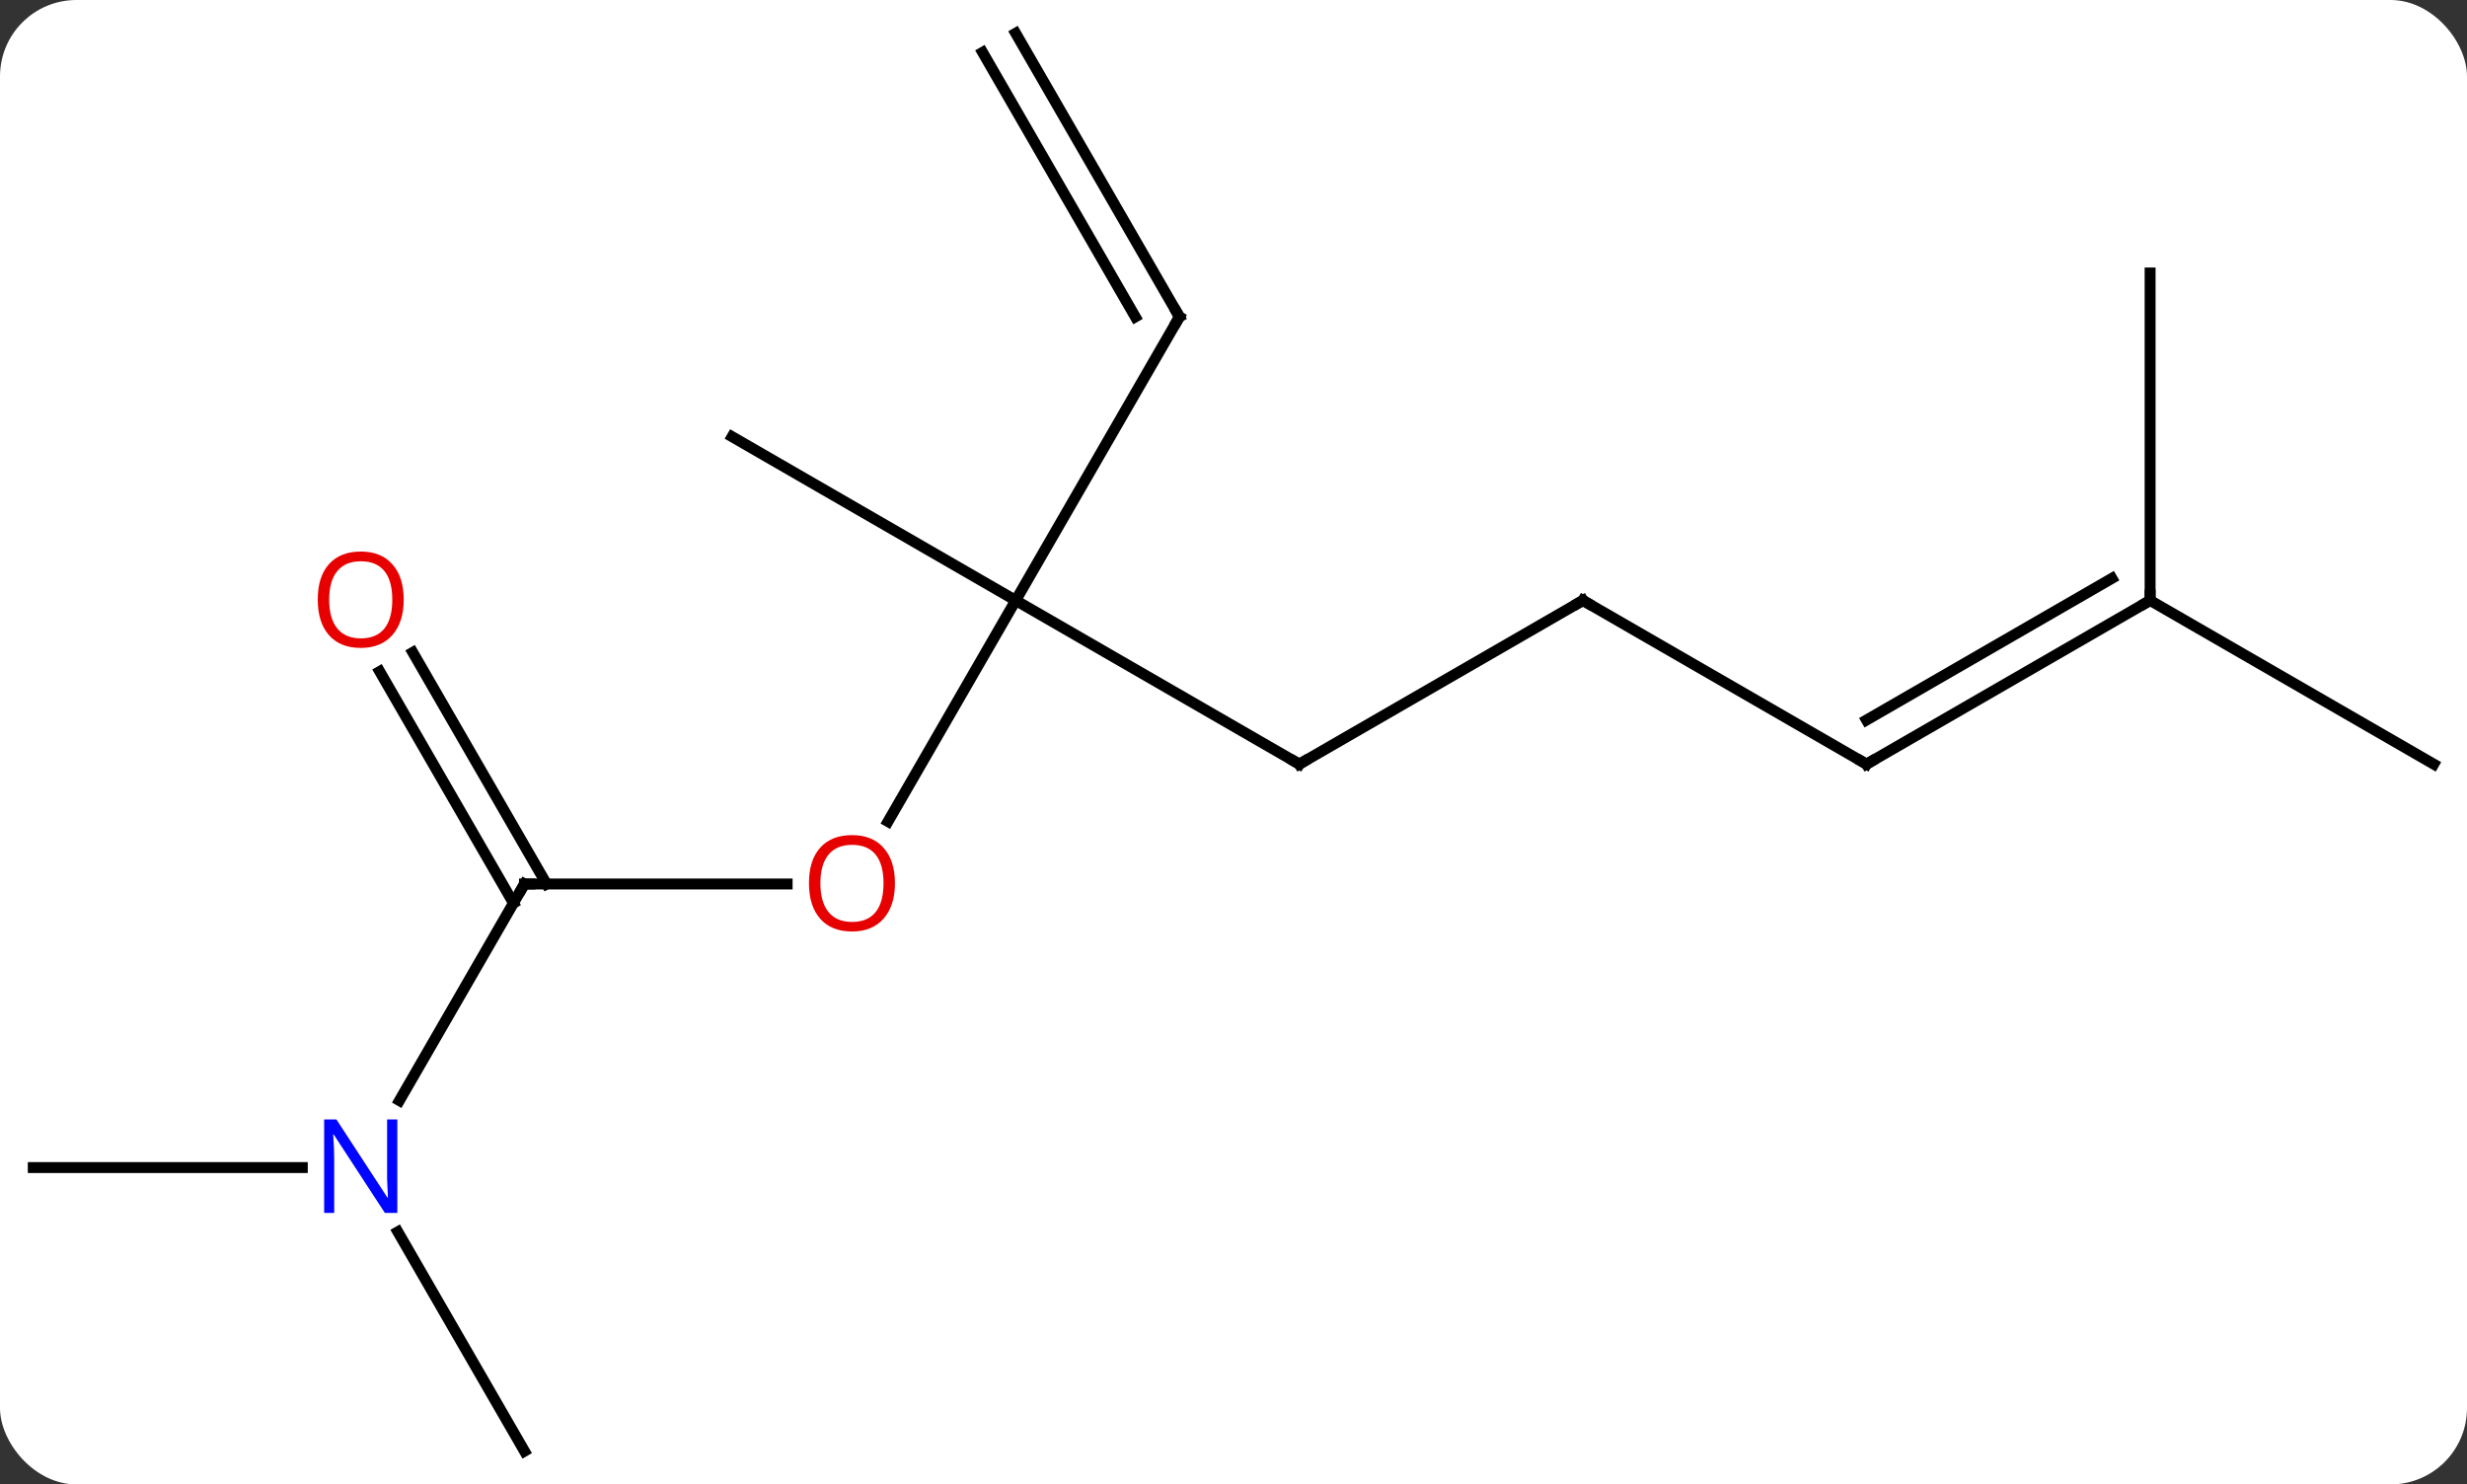 <svg width="226" viewBox="0 0 226 136" style="fill-opacity:1; color-rendering:auto; color-interpolation:auto; text-rendering:auto; stroke:black; stroke-linecap:square; stroke-miterlimit:10; shape-rendering:auto; stroke-opacity:1; fill:black; stroke-dasharray:none; font-weight:normal; stroke-width:1; font-family:'Open Sans'; font-style:normal; stroke-linejoin:miter; font-size:12; stroke-dashoffset:0; image-rendering:auto;" height="136" class="cas-substance-image" xmlns:xlink="http://www.w3.org/1999/xlink" xmlns="http://www.w3.org/2000/svg"><rect x="0" y="0" width="226" height="136" fill="#333333" stroke="none"/><svg class="cas-substance-single-component"><rect y="0" x="0" width="226" stroke="none" ry="7" rx="7" height="136" fill="white" class="cas-substance-group"/><svg y="0" x="0" width="226" viewBox="0 0 226 136" style="fill:black;" height="136" class="cas-substance-single-component-image"><svg><g><g transform="translate(113,68)" style="text-rendering:geometricPrecision; color-rendering:optimizeQuality; color-interpolation:linearRGB; stroke-linecap:butt; image-rendering:optimizeQuality;"><line y2="7.268" y1="-12.99" x2="-31.649" x1="-19.953" style="fill:none;"/><line y2="2.01" y1="-12.99" x2="6.03" x1="-19.953" style="fill:none;"/><line y2="-38.97" y1="-12.99" x2="-4.953" x1="-19.953" style="fill:none;"/><line y2="-27.99" y1="-12.99" x2="-45.933" x1="-19.953" style="fill:none;"/><line y2="12.99" y1="12.99" x2="-64.953" x1="-40.891" style="fill:none;"/><line y2="-12.99" y1="2.01" x2="32.01" x1="6.03" style="fill:none;"/><line y2="-64.953" y1="-38.97" x2="-19.953" x1="-4.953" style="fill:none;"/><line y2="-63.203" y1="-38.97" x2="-22.984" x1="-8.995" style="fill:none;"/><line y2="32.832" y1="12.99" x2="-76.409" x1="-64.953" style="fill:none;"/><line y2="-8.229" y1="12.99" x2="-75.184" x1="-62.932" style="fill:none;"/><line y2="-6.479" y1="14.74" x2="-78.215" x1="-65.963" style="fill:none;"/><line y2="2.01" y1="-12.99" x2="57.99" x1="32.01" style="fill:none;"/><line y2="38.97" y1="38.97" x2="-109.953" x1="-85.305" style="fill:none;"/><line y2="64.953" y1="44.858" x2="-64.953" x1="-76.554" style="fill:none;"/><line y2="-12.99" y1="2.01" x2="83.97" x1="57.99" style="fill:none;"/><line y2="-15.011" y1="-2.031" x2="80.47" x1="57.99" style="fill:none;"/><line y2="2.01" y1="-12.99" x2="109.953" x1="83.97" style="fill:none;"/><line y2="-42.99" y1="-12.99" x2="83.97" x1="83.97" style="fill:none;"/></g><g transform="translate(113,68)" style="fill:rgb(230,0,0); text-rendering:geometricPrecision; color-rendering:optimizeQuality; image-rendering:optimizeQuality; font-family:'Open Sans'; stroke:rgb(230,0,0); color-interpolation:linearRGB;"><path style="stroke:none;" d="M-31.015 12.92 Q-31.015 14.982 -32.055 16.162 Q-33.094 17.342 -34.937 17.342 Q-36.828 17.342 -37.859 16.177 Q-38.891 15.013 -38.891 12.904 Q-38.891 10.81 -37.859 9.662 Q-36.828 8.513 -34.937 8.513 Q-33.078 8.513 -32.047 9.685 Q-31.015 10.857 -31.015 12.92 ZM-37.844 12.92 Q-37.844 14.654 -37.101 15.56 Q-36.359 16.467 -34.937 16.467 Q-33.516 16.467 -32.789 15.568 Q-32.062 14.67 -32.062 12.92 Q-32.062 11.185 -32.789 10.295 Q-33.516 9.404 -34.937 9.404 Q-36.359 9.404 -37.101 10.303 Q-37.844 11.201 -37.844 12.92 Z"/></g><g transform="translate(113,68)" style="stroke-linecap:butt; text-rendering:geometricPrecision; color-rendering:optimizeQuality; image-rendering:optimizeQuality; font-family:'Open Sans'; color-interpolation:linearRGB; stroke-miterlimit:5;"><path style="fill:none;" d="M5.597 1.76 L6.03 2.01 L6.463 1.76"/><path style="fill:none;" d="M-5.203 -38.537 L-4.953 -38.97 L-5.203 -39.403"/><path style="fill:none;" d="M-64.453 12.99 L-64.953 12.99 L-65.203 13.423"/><path style="fill:none;" d="M31.577 -12.74 L32.01 -12.99 L32.443 -12.74"/><path style="fill:rgb(0,5,255); stroke:none;" d="M-76.601 43.126 L-77.742 43.126 L-82.43 35.939 L-82.476 35.939 Q-82.383 37.204 -82.383 38.251 L-82.383 43.126 L-83.305 43.126 L-83.305 34.564 L-82.18 34.564 L-77.508 41.72 L-77.461 41.72 Q-77.461 41.564 -77.508 40.704 Q-77.555 39.845 -77.539 39.47 L-77.539 34.564 L-76.601 34.564 L-76.601 43.126 Z"/><path style="fill:rgb(230,0,0); stroke:none;" d="M-76.016 -13.06 Q-76.016 -10.998 -77.055 -9.818 Q-78.094 -8.638 -79.937 -8.638 Q-81.828 -8.638 -82.859 -9.803 Q-83.891 -10.967 -83.891 -13.076 Q-83.891 -15.17 -82.859 -16.318 Q-81.828 -17.467 -79.937 -17.467 Q-78.078 -17.467 -77.047 -16.295 Q-76.016 -15.123 -76.016 -13.06 ZM-82.844 -13.06 Q-82.844 -11.326 -82.101 -10.42 Q-81.359 -9.513 -79.937 -9.513 Q-78.516 -9.513 -77.789 -10.412 Q-77.062 -11.31 -77.062 -13.06 Q-77.062 -14.795 -77.789 -15.685 Q-78.516 -16.576 -79.937 -16.576 Q-81.359 -16.576 -82.101 -15.678 Q-82.844 -14.779 -82.844 -13.06 Z"/><path style="fill:none;" d="M57.557 1.76 L57.99 2.01 L58.423 1.76"/><path style="fill:none;" d="M83.537 -12.74 L83.97 -12.99 L83.97 -13.49"/></g></g></svg></svg></svg></svg>